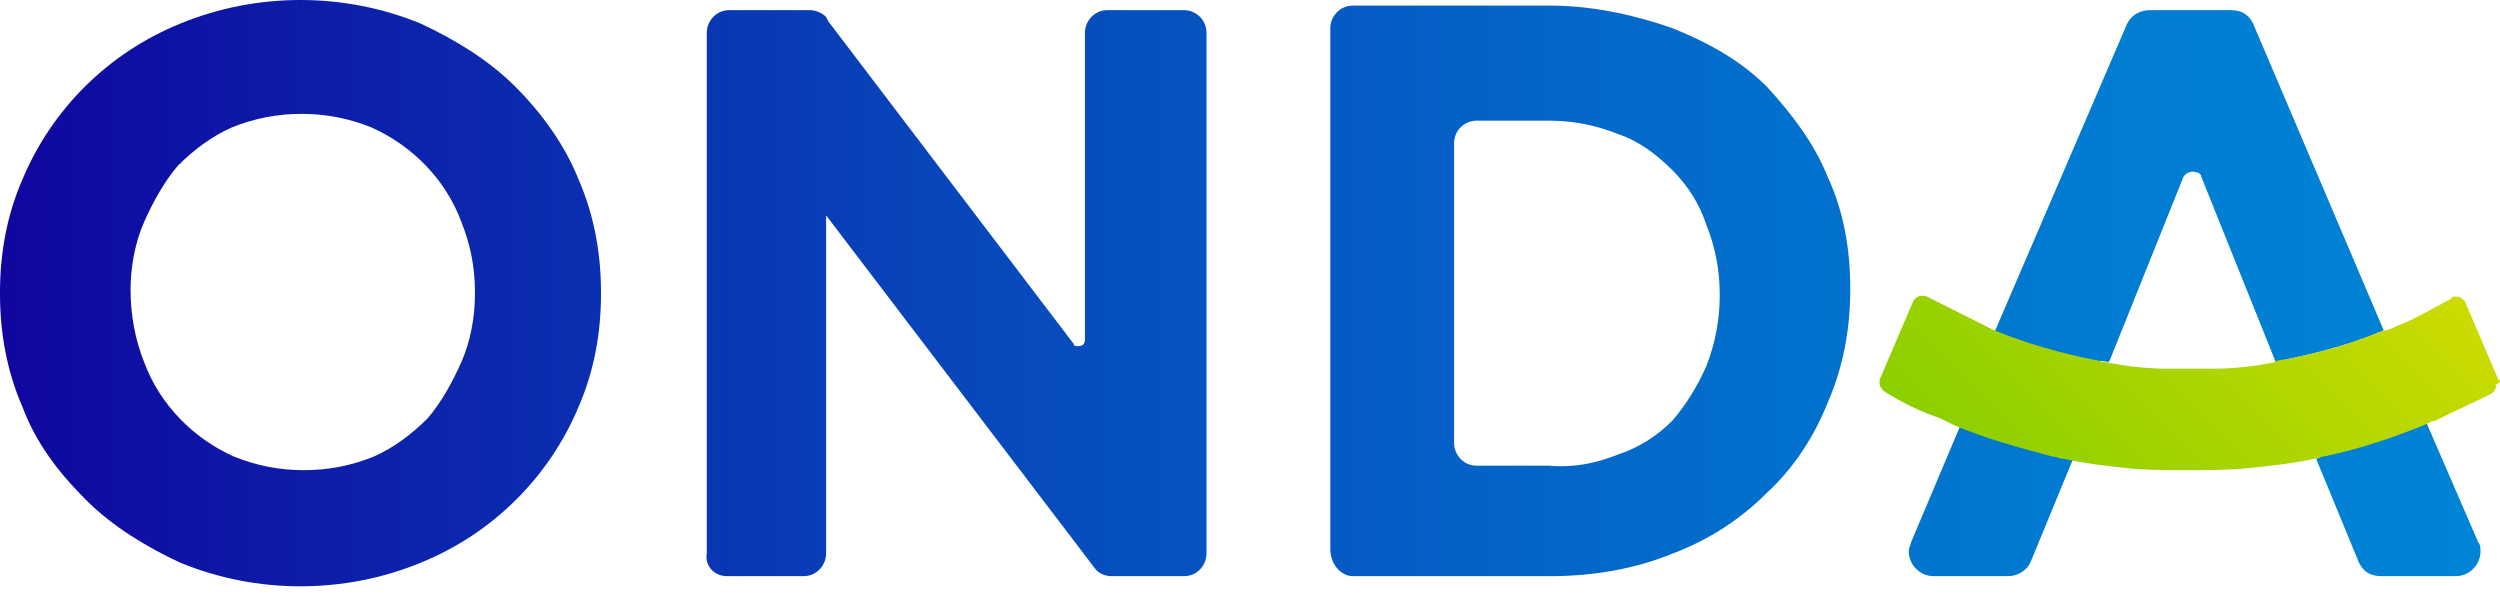 <svg width="222" height="53" viewBox="0 0 222 53" fill="none" xmlns="http://www.w3.org/2000/svg">
<path d="M205.678 40.75L209.476 49.962C209.875 50.763 210.475 51.163 211.474 51.163H218.07C219.27 51.163 220.269 50.162 220.269 48.96C220.269 48.76 220.269 48.36 220.069 48.159L215.472 37.546C212.674 38.748 209.675 39.749 206.477 40.35C206.277 40.55 206.078 40.55 205.678 40.75Z" fill="url(#paint0_linear_4679_4514)"/>
<path d="M174.097 37.746L169.7 48.159C169.7 48.359 169.5 48.559 169.5 48.96C169.5 50.161 170.499 51.162 171.699 51.162H178.295C179.094 51.162 179.894 50.762 180.294 49.961L184.091 40.749C183.692 40.749 183.492 40.549 183.092 40.549C179.894 39.748 176.896 38.947 174.097 37.746Z" fill="url(#paint1_linear_4679_4514)"/>
<path d="M7.596 44.354C9.994 46.757 12.992 48.559 15.991 49.961C22.787 52.765 30.582 52.765 37.378 49.961C43.774 47.358 48.771 42.352 51.37 36.144C52.769 32.94 53.368 29.536 53.368 26.132V25.932C53.368 22.528 52.769 19.123 51.37 15.919C50.17 12.916 48.171 10.112 45.773 7.709C43.374 5.306 40.376 3.504 37.378 2.103C30.582 -0.701 22.787 -0.701 15.991 2.103C9.594 4.706 4.597 9.712 1.999 15.919C0.6 19.123 0 22.528 0 25.932V26.132C0 29.536 0.6 32.94 1.999 36.144C3.198 39.348 5.197 41.951 7.596 44.354ZM11.593 25.732C11.593 23.729 11.993 21.526 12.792 19.724C13.592 17.922 14.591 16.12 15.791 14.718C17.19 13.316 18.789 12.115 20.588 11.314C22.587 10.513 24.585 10.112 26.784 10.112C28.983 10.112 30.982 10.513 32.98 11.314C36.578 12.916 39.577 15.919 40.976 19.724C41.775 21.727 42.175 23.729 42.175 25.932V26.132C42.175 28.134 41.775 30.337 40.976 32.139C40.176 33.942 39.177 35.744 37.977 37.145C36.578 38.547 34.979 39.749 33.18 40.55C31.181 41.351 29.183 41.751 26.984 41.751C24.785 41.751 22.787 41.351 20.788 40.55C17.19 38.948 14.192 35.944 12.792 32.139C11.993 30.137 11.593 27.934 11.593 25.732Z" fill="url(#paint2_linear_4679_4514)"/>
<path d="M187.289 32.139L193.885 15.719C194.085 15.319 194.684 15.119 195.084 15.319C195.284 15.319 195.484 15.519 195.484 15.719L202.08 32.139C202.28 32.139 202.68 32.139 202.879 31.939C205.878 31.338 208.876 30.538 211.674 29.336L200.081 2.103C199.681 1.302 199.082 0.901 198.082 0.901H190.887C190.087 0.901 189.287 1.302 188.888 2.103L177.095 29.536C179.893 30.738 182.891 31.539 185.89 32.139C186.689 31.939 186.889 32.139 187.289 32.139Z" fill="url(#paint3_linear_4679_4514)"/>
<path d="M120.13 51.163H137.719C141.317 51.163 145.115 50.562 148.513 49.16C151.711 47.959 154.509 46.157 156.908 43.754C159.306 41.551 161.105 38.747 162.305 35.744C163.704 32.54 164.303 29.136 164.303 25.731V25.531C164.303 22.127 163.704 18.723 162.305 15.719C161.105 12.716 159.107 10.112 156.908 7.709C154.509 5.306 151.511 3.704 148.513 2.503C145.115 1.301 141.317 0.5 137.719 0.5H120.13C118.93 0.5 118.131 1.502 118.131 2.503V48.76C118.131 50.161 119.13 51.163 120.13 51.163ZM129.124 12.716C129.124 11.514 130.124 10.713 131.123 10.713H137.519C139.718 10.713 141.717 11.114 143.716 11.915C145.515 12.515 147.114 13.717 148.513 15.118C149.912 16.52 150.911 18.122 151.511 19.924C152.311 21.927 152.71 23.929 152.71 26.132V26.332C152.71 28.335 152.311 30.537 151.511 32.54C150.711 34.342 149.712 35.944 148.513 37.346C147.114 38.747 145.515 39.749 143.716 40.349C141.717 41.15 139.718 41.551 137.519 41.351H131.123C129.924 41.351 129.124 40.349 129.124 39.348V12.716Z" fill="url(#paint4_linear_4679_4514)"/>
<path d="M64.562 51.163H71.358C72.557 51.163 73.357 50.161 73.357 49.16V19.123L97.143 50.362C97.542 50.962 98.142 51.163 98.742 51.163H105.138C106.337 51.163 107.137 50.161 107.137 49.16V2.904C107.137 1.702 106.137 0.901 105.138 0.901H98.342C97.143 0.901 96.343 1.902 96.343 2.904V30.137C96.343 30.538 96.143 30.738 95.743 30.738C95.544 30.738 95.344 30.738 95.344 30.538L73.557 1.902L73.357 1.502C72.957 1.101 72.357 0.901 71.958 0.901H64.762C63.563 0.901 62.763 1.902 62.763 2.904V49.16C62.563 50.161 63.363 51.163 64.562 51.163Z" fill="url(#paint5_linear_4679_4514)"/>
<path d="M221.869 33.741L218.871 26.733C218.671 26.532 218.471 26.332 218.071 26.332C217.871 26.332 217.671 26.332 217.671 26.532C216.072 27.334 214.473 28.335 212.874 28.936C212.474 29.136 212.075 29.336 211.675 29.336C208.877 30.537 205.878 31.338 202.88 31.939C202.68 31.939 202.28 31.939 202.081 32.139C200.282 32.54 198.283 32.74 196.484 32.74C195.884 32.74 195.285 32.74 194.485 32.74C193.885 32.74 193.286 32.74 192.486 32.74C190.687 32.74 188.888 32.54 186.89 32.139C186.49 32.139 186.29 31.939 185.89 31.939C182.892 31.338 180.094 30.537 177.095 29.336C176.696 29.136 176.296 28.936 175.896 28.735C174.297 27.934 172.698 27.133 171.099 26.332C170.699 26.132 170.099 26.332 169.9 26.733L166.901 33.741V33.942C166.901 34.342 167.101 34.542 167.301 34.743C168.9 35.744 170.499 36.545 172.298 37.145C172.698 37.346 173.098 37.546 173.497 37.746C176.296 38.948 179.294 39.749 182.292 40.55C182.692 40.55 182.892 40.75 183.292 40.75C185.091 41.15 186.89 41.351 188.688 41.551C190.487 41.751 192.286 41.751 194.285 41.751C196.084 41.751 197.883 41.751 199.882 41.551C201.681 41.351 203.68 41.15 205.479 40.75C205.678 40.75 206.078 40.55 206.278 40.55C209.276 39.949 212.274 38.948 215.273 37.746C215.672 37.546 216.072 37.346 216.272 37.346C217.871 36.545 219.67 35.744 221.269 34.943C221.469 34.743 221.669 34.542 221.669 34.142C222.069 33.942 222.069 33.741 221.869 33.741Z" fill="url(#paint6_linear_4679_4514)"/>
<defs>
<linearGradient id="paint0_linear_4679_4514" x1="-0.005" y1="44.395" x2="220.186" y2="44.395" gradientUnits="userSpaceOnUse">
<stop stop-color="#10069F"/>
<stop offset="0.128" stop-color="#0D1DA9"/>
<stop offset="0.404" stop-color="#0749BC"/>
<stop offset="0.651" stop-color="#0369CA"/>
<stop offset="0.858" stop-color="#017DD2"/>
<stop offset="1" stop-color="#0084D5"/>
</linearGradient>
<linearGradient id="paint1_linear_4679_4514" x1="0.031" y1="44.426" x2="220.181" y2="44.426" gradientUnits="userSpaceOnUse">
<stop stop-color="#10069F"/>
<stop offset="0.128" stop-color="#0D1DA9"/>
<stop offset="0.404" stop-color="#0749BC"/>
<stop offset="0.651" stop-color="#0369CA"/>
<stop offset="0.858" stop-color="#017DD2"/>
<stop offset="1" stop-color="#0084D5"/>
</linearGradient>
<linearGradient id="paint2_linear_4679_4514" x1="0.011" y1="25.936" x2="220.176" y2="25.936" gradientUnits="userSpaceOnUse">
<stop stop-color="#10069F"/>
<stop offset="0.128" stop-color="#0D1DA9"/>
<stop offset="0.404" stop-color="#0749BC"/>
<stop offset="0.651" stop-color="#0369CA"/>
<stop offset="0.858" stop-color="#017DD2"/>
<stop offset="1" stop-color="#0084D5"/>
</linearGradient>
<linearGradient id="paint3_linear_4679_4514" x1="0.02" y1="16.433" x2="220.184" y2="16.433" gradientUnits="userSpaceOnUse">
<stop stop-color="#10069F"/>
<stop offset="0.128" stop-color="#0D1DA9"/>
<stop offset="0.404" stop-color="#0749BC"/>
<stop offset="0.651" stop-color="#0369CA"/>
<stop offset="0.858" stop-color="#017DD2"/>
<stop offset="1" stop-color="#0084D5"/>
</linearGradient>
<linearGradient id="paint4_linear_4679_4514" x1="0.02" y1="25.936" x2="220.183" y2="25.936" gradientUnits="userSpaceOnUse">
<stop stop-color="#10069F"/>
<stop offset="0.128" stop-color="#0D1DA9"/>
<stop offset="0.404" stop-color="#0749BC"/>
<stop offset="0.651" stop-color="#0369CA"/>
<stop offset="0.858" stop-color="#017DD2"/>
<stop offset="1" stop-color="#0084D5"/>
</linearGradient>
<linearGradient id="paint5_linear_4679_4514" x1="0.013" y1="25.936" x2="220.183" y2="25.936" gradientUnits="userSpaceOnUse">
<stop stop-color="#10069F"/>
<stop offset="0.128" stop-color="#0D1DA9"/>
<stop offset="0.404" stop-color="#0749BC"/>
<stop offset="0.651" stop-color="#0369CA"/>
<stop offset="0.858" stop-color="#017DD2"/>
<stop offset="1" stop-color="#0084D5"/>
</linearGradient>
<linearGradient id="paint6_linear_4679_4514" x1="125.706" y1="39.296" x2="179.796" y2="-14.704" gradientUnits="userSpaceOnUse">
<stop stop-color="#5BC500"/>
<stop offset="1" stop-color="#CEDC00"/>
</linearGradient>
</defs>
</svg>
